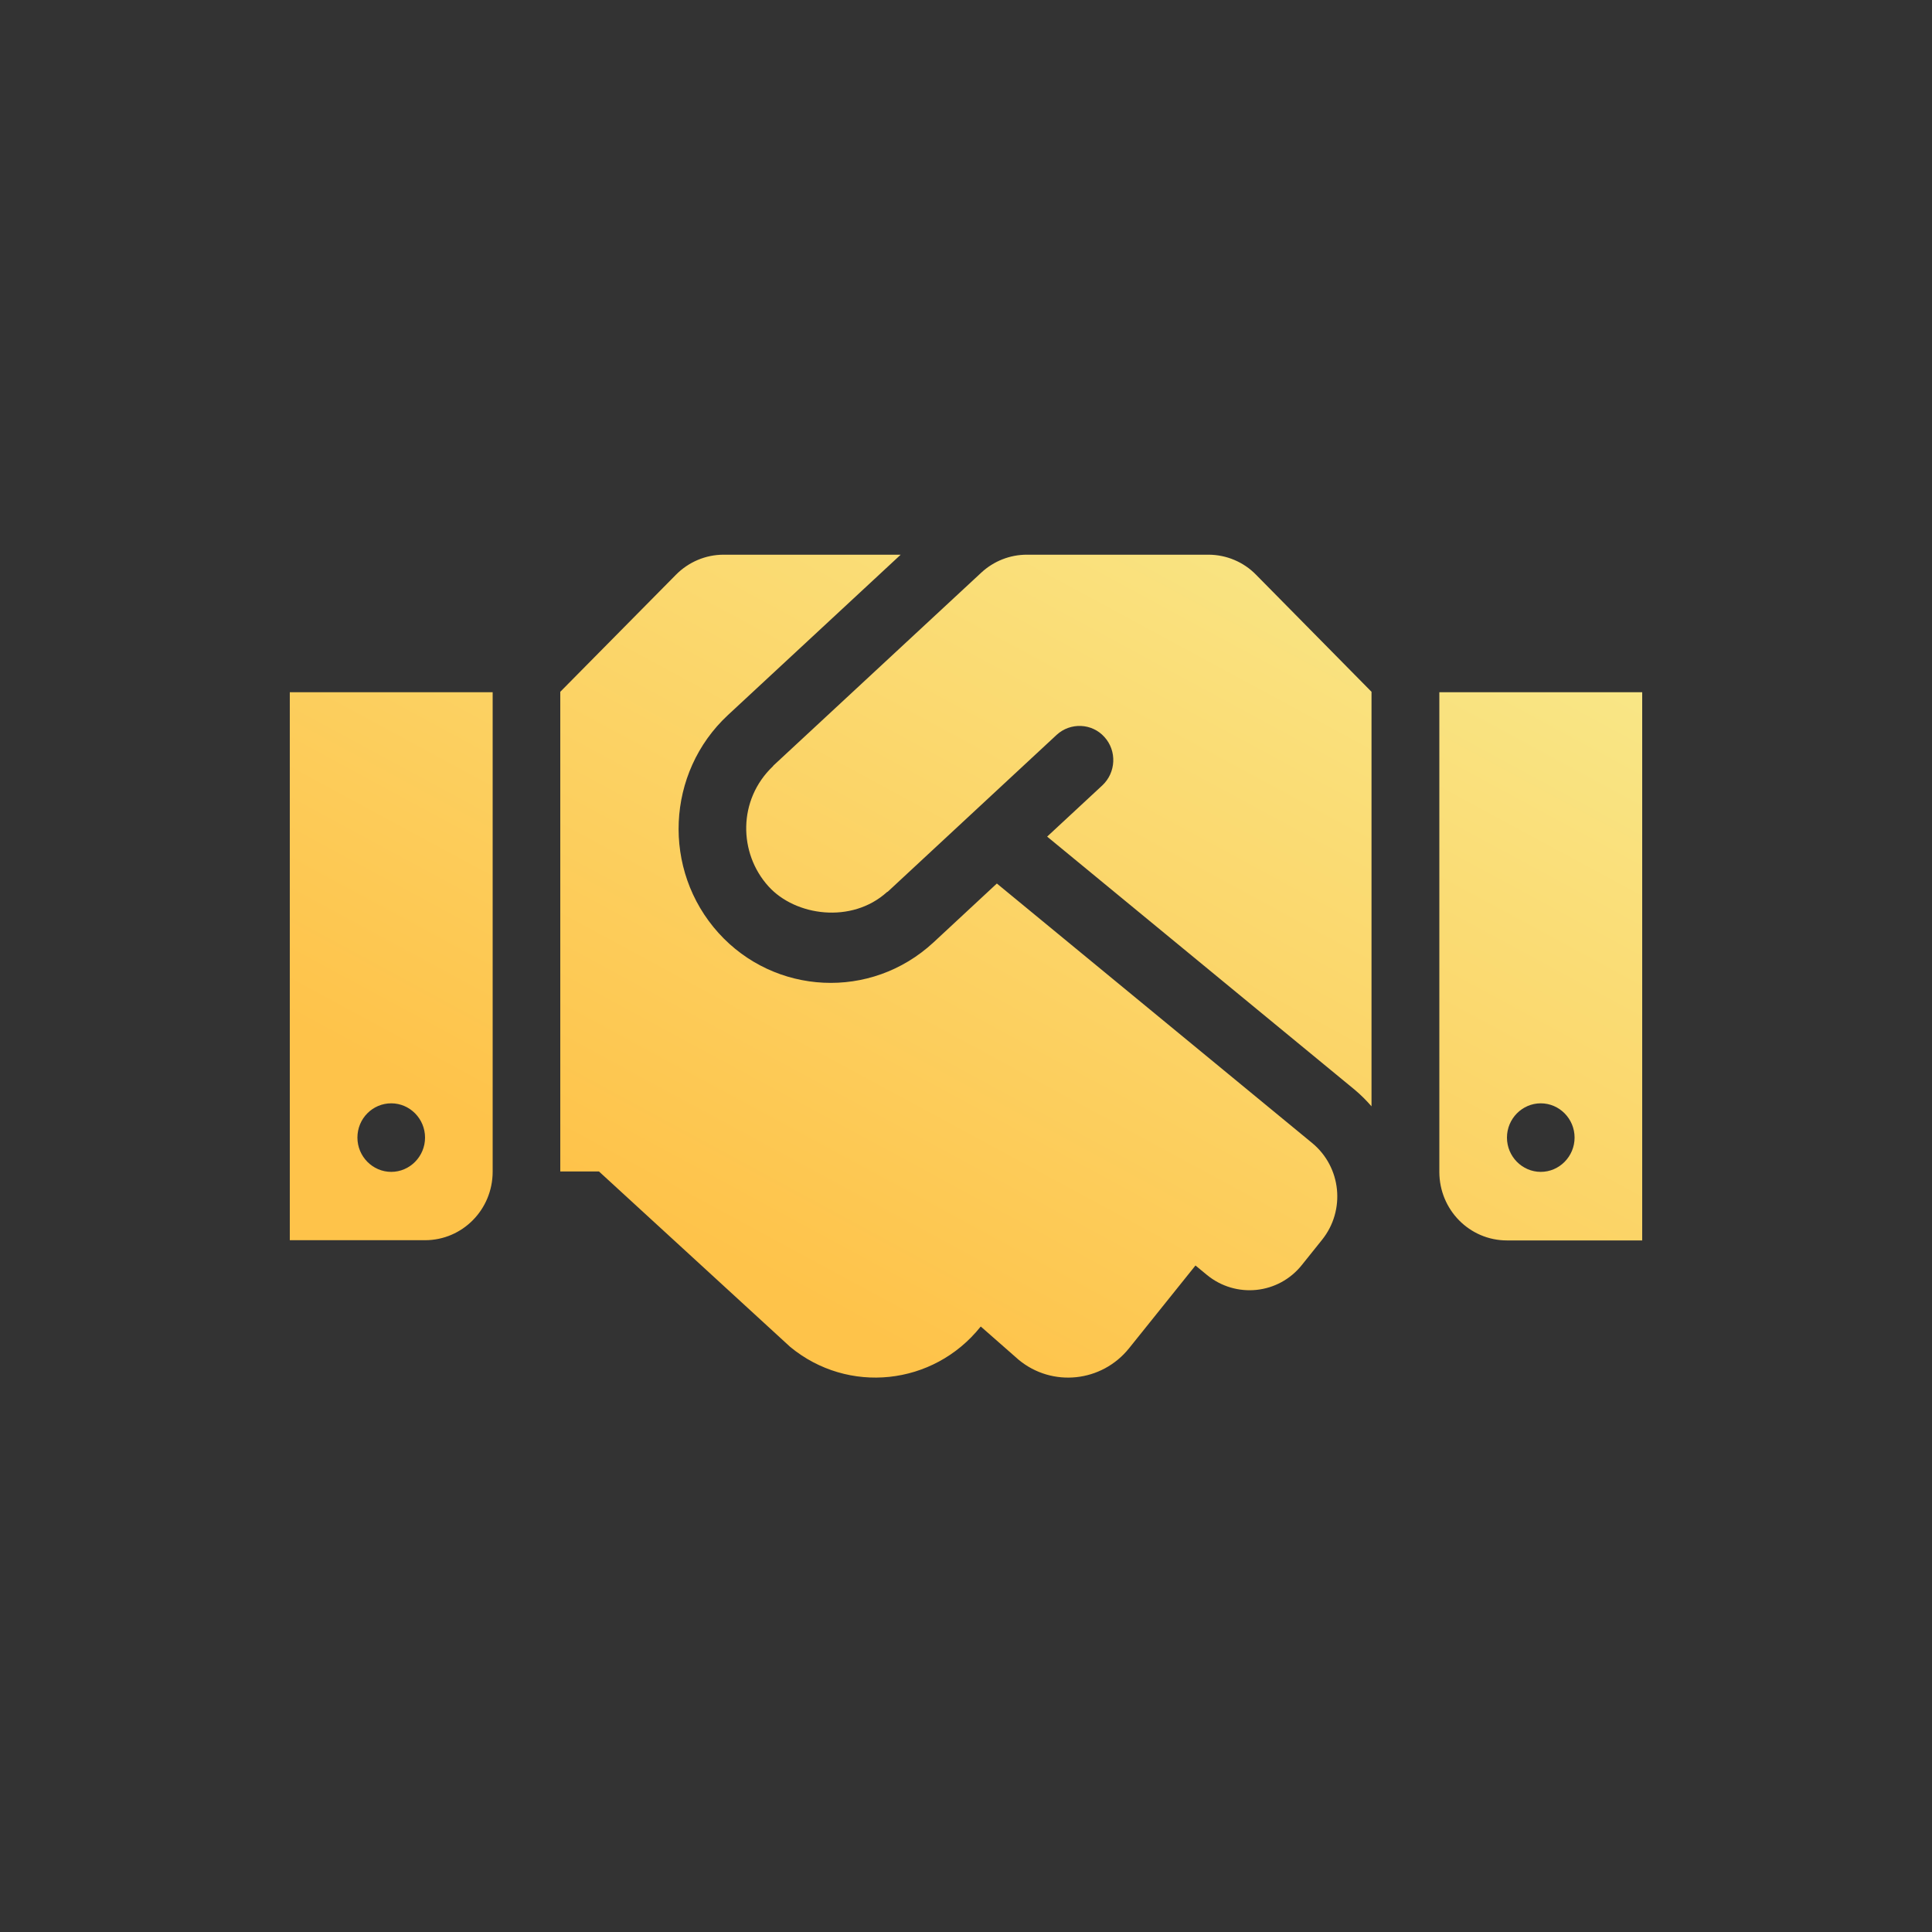 <svg xmlns="http://www.w3.org/2000/svg" width="140" height="140" viewBox="0 0 140 140" fill="none"><rect x="0" y="0" width="140" height="140" fill="#333333" stroke="none"/><g clip-path="url(#clip0_2419_46887)"><path d="M87.563 40.195H74.41C73.185 40.195 72.006 40.66 71.103 41.499L56.05 55.47C56.035 55.486 56.02 55.517 56.004 55.532C53.462 57.954 53.508 61.819 55.683 64.225C57.627 66.383 61.716 66.957 64.273 64.644C64.288 64.629 64.319 64.629 64.334 64.613L76.569 53.25C77.564 52.334 79.126 52.396 80.03 53.405C80.948 54.414 80.872 55.982 79.877 56.914L75.88 60.624L98.175 78.973C98.619 79.345 99.017 79.749 99.385 80.168V50.13L91.024 41.654C90.121 40.723 88.865 40.195 87.563 40.195V40.195ZM104.3 50.161V84.918C104.3 87.666 106.49 89.886 109.2 89.886H119V50.161H104.3ZM111.65 84.918C110.303 84.918 109.2 83.8 109.2 82.434C109.2 81.068 110.303 79.951 111.65 79.951C112.998 79.951 114.1 81.068 114.1 82.434C114.1 83.8 112.998 84.918 111.65 84.918ZM21 89.87H30.8C33.51 89.87 35.7 87.65 35.7 84.903V50.161H21V89.87ZM28.35 79.951C29.698 79.951 30.8 81.068 30.8 82.434C30.8 83.8 29.698 84.918 28.35 84.918C27.003 84.918 25.9 83.8 25.9 82.434C25.9 81.053 27.003 79.951 28.35 79.951ZM95.097 82.838L72.236 64.023L67.642 68.292C63.094 72.499 56.127 72.096 52.069 67.609C47.95 63.045 48.272 55.982 52.743 51.822L65.268 40.195H52.437C51.135 40.195 49.895 40.723 48.976 41.654L40.6 50.13V84.887H43.402L57.26 97.601C61.456 101.063 67.627 100.411 71.041 96.157L71.072 96.126L73.813 98.532C76.248 100.55 79.846 100.162 81.821 97.694L86.629 91.702L87.456 92.385C89.554 94.108 92.647 93.798 94.347 91.655L95.802 89.839C97.517 87.697 97.195 84.577 95.097 82.838V82.838Z" fill="url(#paint0_linear_2419_46887)"></path></g><defs><linearGradient id="paint0_linear_2419_46887" x1="117.781" y1="23.909" x2="74.89" y2="103.225" gradientUnits="userSpaceOnUse"><stop stop-color="#F7F29A"></stop><stop offset="1" stop-color="#FEC34A"></stop></linearGradient><clipPath id="clip0_2419_46887"><rect width="98" height="60" fill="white" transform="translate(21 40)"></rect></clipPath></defs></svg>